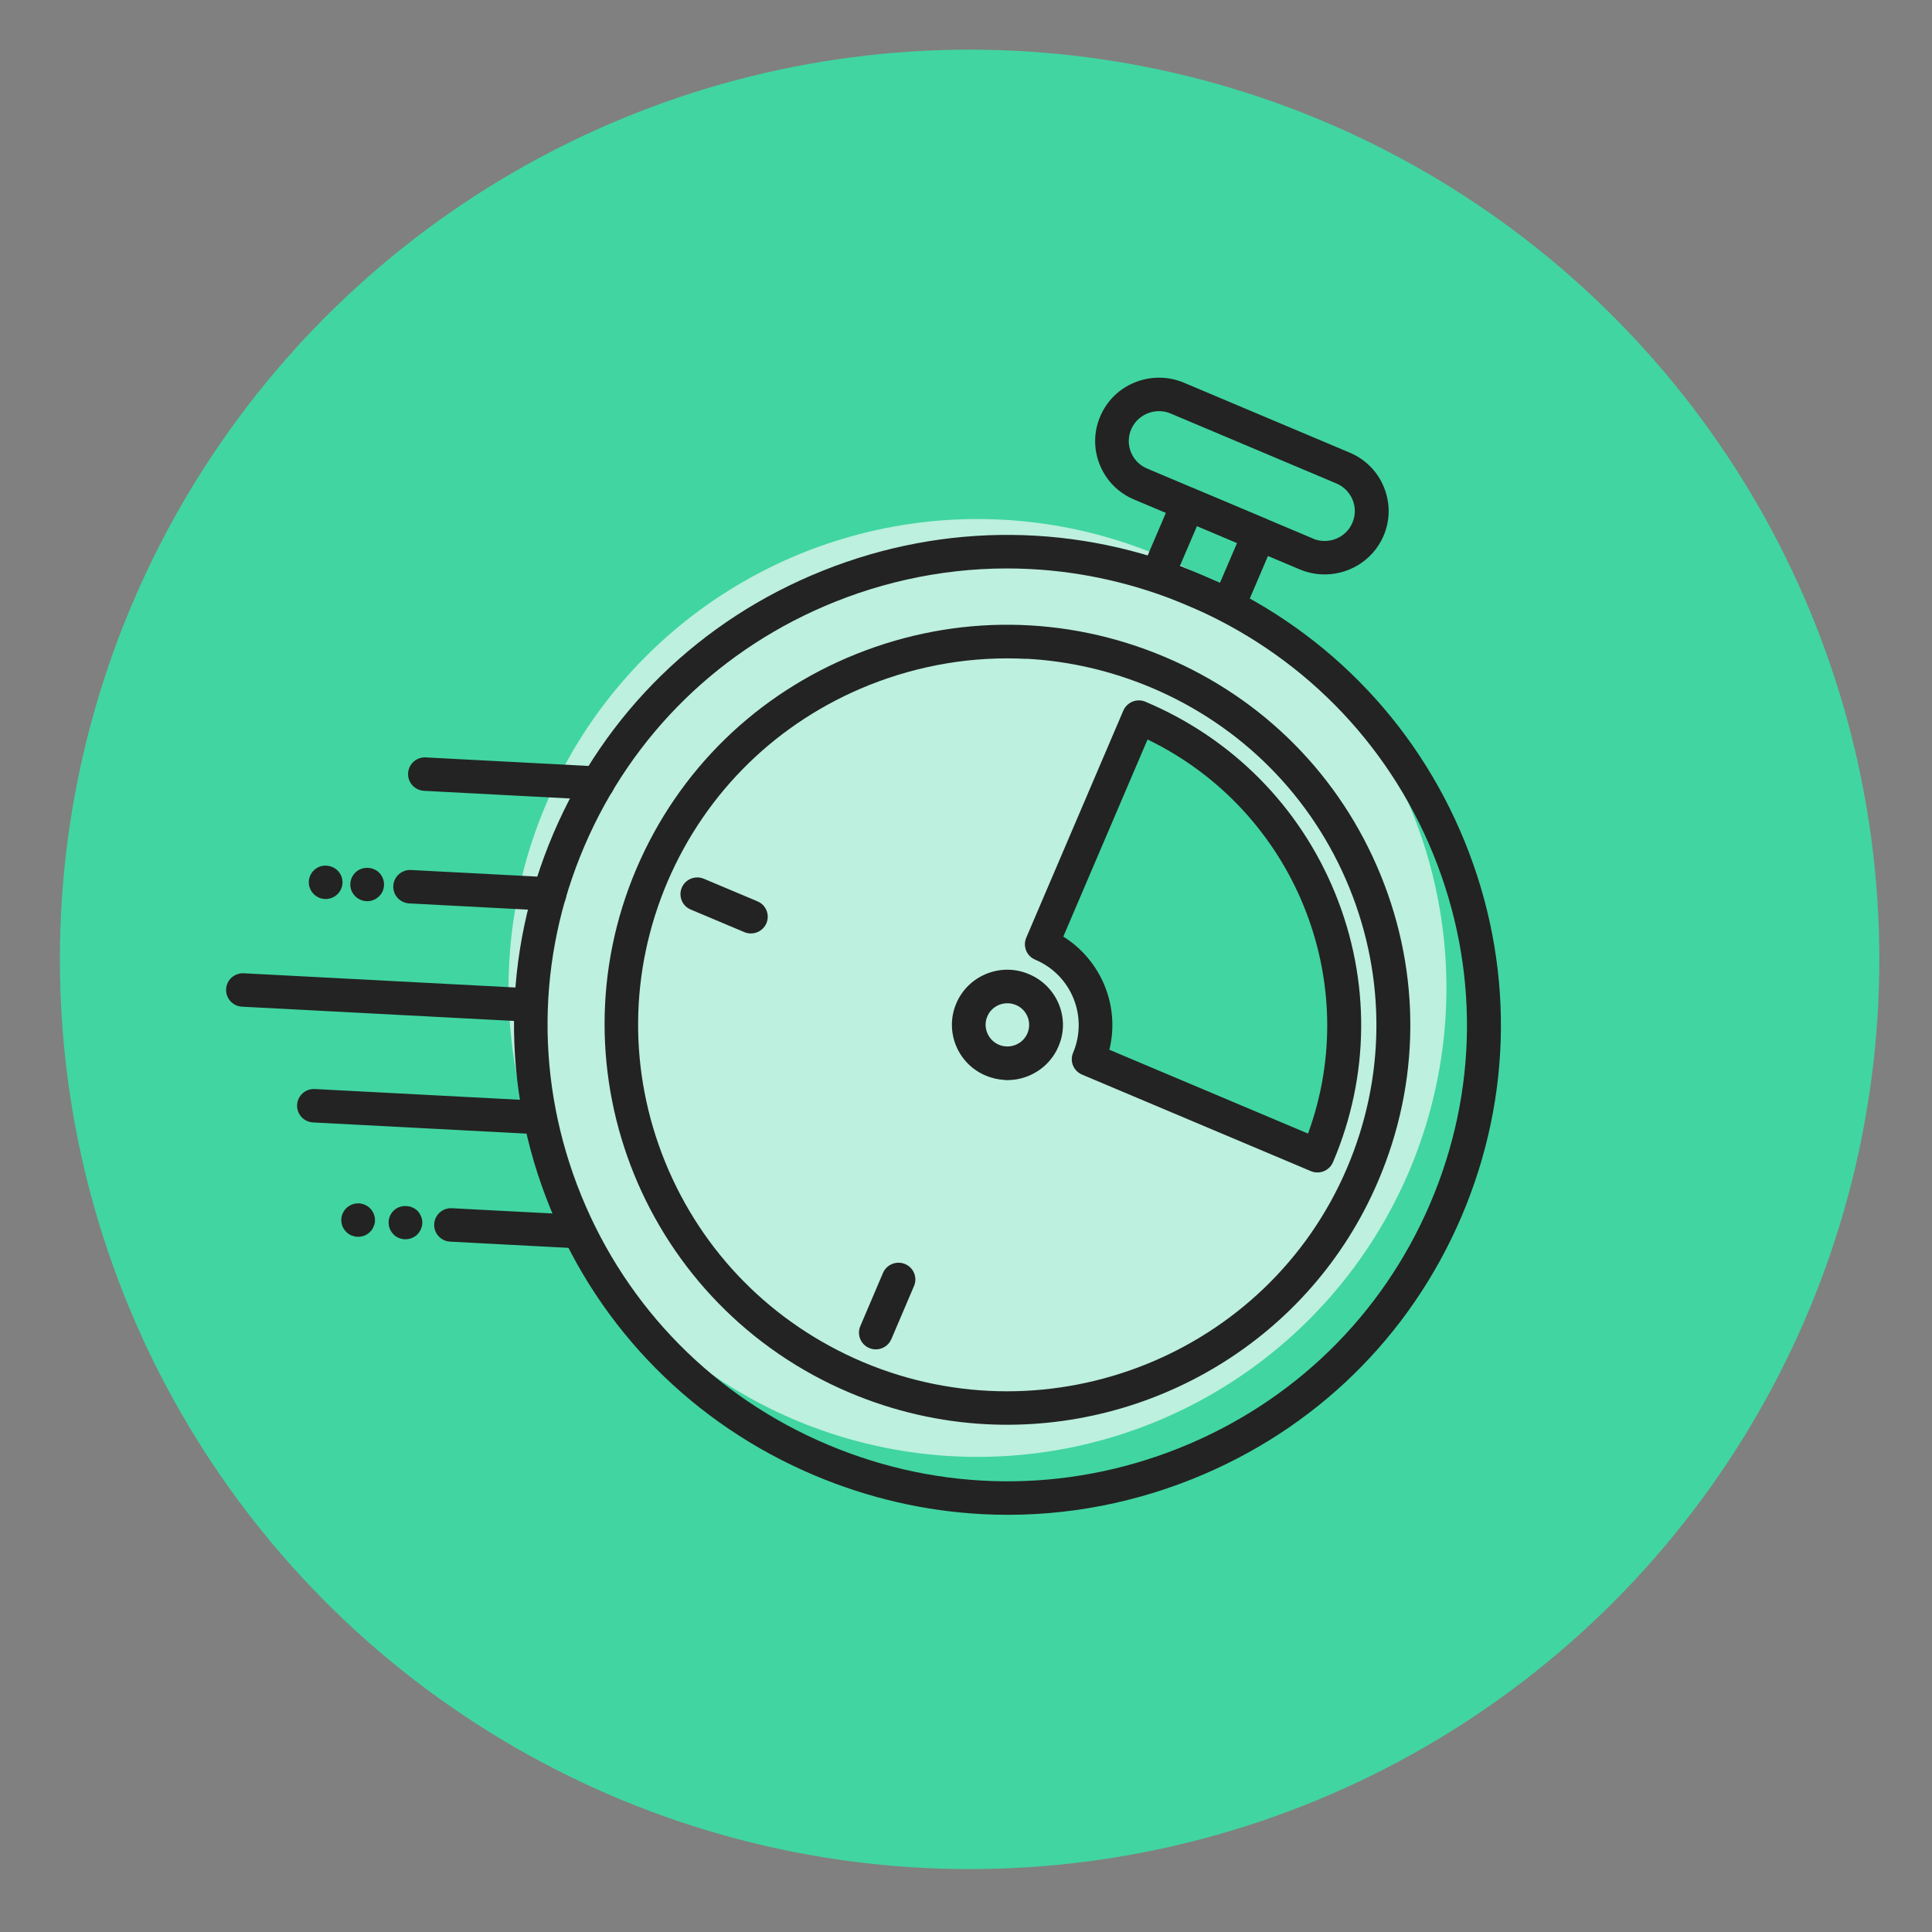 <svg width="103" height="103" viewBox="0 0 103 103" fill="none" xmlns="http://www.w3.org/2000/svg">
<rect x="0" y="0" width="103" height="103" fill="#808080" stroke="none"/>
<circle cx="51.692" cy="51.147" r="48.5" transform="rotate(0 51.692 51.147)" fill="#41D5A1"/>
<circle opacity="0.65" cx="52.113" cy="52.671" r="25" transform="rotate(0 52.113 52.671)" fill="white"/>
<path d="M60.388 38.085L55.24 50.332C56.361 51.225 58.373 53.6 57.448 55.955L70.169 61.629C73.529 45.282 65.338 42.35 60.388 38.085Z" fill="#41D5A1"/>
<path d="M52.357 80.722C49.33 80.564 46.319 79.876 43.444 78.665C36.977 75.939 31.964 70.876 29.334 64.409C26.698 57.941 26.764 50.846 29.506 44.428C32.247 38.009 37.342 33.036 43.855 30.43C50.367 27.817 57.513 27.882 63.98 30.615C70.446 33.342 75.459 38.404 78.089 44.872C80.719 51.34 80.659 58.434 77.918 64.853C75.176 71.271 70.081 76.244 63.569 78.851C59.954 80.299 56.143 80.921 52.363 80.723L52.357 80.722ZM54.961 30.339C51.438 30.154 47.887 30.736 44.517 32.084C38.452 34.517 33.705 39.145 31.149 45.127C28.592 51.109 28.54 57.716 30.989 63.739C33.444 69.763 38.109 74.48 44.136 77.022C50.162 79.565 56.817 79.622 62.882 77.195C68.947 74.762 73.694 70.134 76.251 64.152C78.808 58.171 78.86 51.564 76.41 45.54C73.955 39.516 69.29 34.8 63.264 32.257C60.582 31.128 57.779 30.487 54.955 30.339L54.961 30.339Z" fill="#232323"/>
<path d="M70.445 30.62C70.062 30.6 69.671 30.514 69.295 30.358L60.464 26.632C59.625 26.278 58.975 25.625 58.635 24.785C58.295 23.946 58.301 23.029 58.657 22.196C59.013 21.363 59.67 20.719 60.515 20.382C61.361 20.045 62.284 20.052 63.123 20.405L71.955 24.131C72.794 24.485 73.443 25.138 73.783 25.978C74.123 26.818 74.117 27.734 73.761 28.567C73.187 29.907 71.833 30.693 70.445 30.62ZM69.993 28.715C70.809 29.055 71.758 28.683 72.101 27.867C72.449 27.057 72.066 26.12 71.245 25.773L62.413 22.047C62.014 21.878 61.583 21.879 61.184 22.037C60.786 22.194 60.476 22.5 60.306 22.89C59.958 23.699 60.34 24.642 61.162 24.983L69.993 28.709L69.993 28.715Z" fill="#232323"/>
<path d="M65.467 33.129C65.365 33.123 65.265 33.1 65.165 33.059L61.374 31.461C60.916 31.27 60.704 30.747 60.895 30.293L62.502 26.53C62.694 26.076 63.227 25.866 63.679 26.056L67.469 27.654C67.927 27.845 68.14 28.368 67.948 28.822L66.341 32.585C66.191 32.94 65.832 33.148 65.467 33.129ZM62.906 30.166L65.041 31.07L65.95 28.95L63.814 28.046L62.906 30.166Z" fill="#232323"/>
<path d="M52.566 75.928C50.138 75.801 47.689 75.255 45.318 74.256C34.421 69.659 29.314 57.119 33.936 46.297C36.178 41.056 40.337 36.998 45.655 34.865C50.973 32.738 56.806 32.788 62.087 35.018C67.369 37.242 71.458 41.38 73.611 46.662C75.763 51.943 75.712 57.734 73.469 62.976C69.853 71.445 61.329 76.387 52.566 75.928ZM54.716 35.126C51.887 34.977 49.038 35.447 46.33 36.526C41.459 38.48 37.648 42.199 35.591 46.997C33.54 51.803 33.495 57.112 35.461 61.949C37.433 66.786 41.181 70.573 46.016 72.619C56.004 76.829 67.576 72.195 71.808 62.282C73.86 57.477 73.904 52.167 71.938 47.33C69.967 42.493 66.219 38.706 61.383 36.66C59.23 35.755 56.978 35.238 54.711 35.119L54.716 35.126Z" fill="#232323"/>
<path d="M53.552 57.573C53.211 57.556 52.873 57.478 52.551 57.342C51.048 56.71 50.347 54.982 50.983 53.491C51.291 52.769 51.866 52.209 52.595 51.914C53.33 51.619 54.134 51.625 54.861 51.937C55.589 52.243 56.153 52.815 56.451 53.539C56.748 54.269 56.742 55.067 56.429 55.789C56.121 56.511 55.546 57.071 54.816 57.366C54.412 57.529 53.983 57.602 53.558 57.58L53.552 57.573ZM53.766 53.488C53.599 53.479 53.429 53.506 53.27 53.569C52.982 53.685 52.755 53.905 52.638 54.185C52.386 54.767 52.668 55.449 53.254 55.7C53.536 55.816 53.854 55.821 54.142 55.705C54.43 55.589 54.657 55.369 54.774 55.089C54.897 54.803 54.895 54.494 54.784 54.208C54.667 53.922 54.445 53.696 54.163 53.58C54.034 53.526 53.904 53.495 53.772 53.488L53.766 53.488Z" fill="#232323"/>
<path d="M70.189 62.507C70.088 62.501 69.987 62.478 69.887 62.437L57.687 57.29C57.242 57.1 57.022 56.594 57.202 56.145C58.029 54.205 57.126 51.979 55.19 51.163C54.732 50.972 54.519 50.449 54.711 49.994L59.886 37.886C59.981 37.67 60.158 37.495 60.379 37.405C60.599 37.316 60.845 37.316 61.068 37.412C65.704 39.37 69.298 43 71.185 47.636C73.071 52.272 73.026 57.361 71.064 61.963C70.913 62.318 70.554 62.526 70.189 62.507ZM59.148 55.967L69.734 60.434C72.709 52.313 69.005 43.211 61.179 39.424L56.688 49.931C58.72 51.205 59.719 53.651 59.142 55.967L59.148 55.967Z" fill="#232323"/>
<path d="M39.986 49.764C39.885 49.759 39.784 49.736 39.684 49.695L36.826 48.491C36.368 48.301 36.156 47.777 36.348 47.323C36.539 46.868 37.072 46.658 37.524 46.849L40.382 48.052C40.84 48.243 41.052 48.766 40.86 49.221C40.71 49.576 40.351 49.784 39.986 49.764Z" fill="#232323"/>
<path d="M46.645 71.938C46.544 71.932 46.443 71.909 46.343 71.868C45.885 71.677 45.673 71.154 45.865 70.7L47.075 67.863C47.267 67.409 47.8 67.199 48.251 67.389C48.709 67.58 48.922 68.103 48.73 68.557L47.52 71.394C47.369 71.749 47.01 71.957 46.645 71.938Z" fill="#232323"/>
<path d="M28.236 54.473L12.905 53.669C12.409 53.643 12.029 53.224 12.055 52.731C12.081 52.239 12.502 51.862 12.999 51.888L28.329 52.691C28.826 52.717 29.206 53.136 29.18 53.629C29.154 54.122 28.732 54.499 28.236 54.473Z" fill="#232323"/>
<path d="M29.248 48.553L21.819 48.163C21.322 48.138 20.942 47.719 20.968 47.226C20.994 46.733 21.416 46.356 21.912 46.382L29.341 46.771C29.837 46.797 30.217 47.216 30.192 47.709C30.166 48.202 29.744 48.579 29.248 48.553Z" fill="#232323"/>
<path d="M17.315 47.928C17.195 47.921 17.083 47.892 16.977 47.844C16.872 47.791 16.774 47.721 16.694 47.633C16.536 47.458 16.452 47.227 16.464 46.99C16.477 46.752 16.584 46.532 16.76 46.374C16.849 46.295 16.954 46.235 17.064 46.194C17.394 46.08 17.79 46.178 18.028 46.441C18.187 46.616 18.271 46.846 18.259 47.084C18.246 47.321 18.139 47.542 17.962 47.7C17.786 47.857 17.554 47.94 17.315 47.928Z" fill="#232323"/>
<path d="M19.528 48.044C19.289 48.031 19.067 47.924 18.908 47.749C18.828 47.661 18.768 47.563 18.725 47.454C18.689 47.339 18.671 47.224 18.678 47.106C18.69 46.868 18.798 46.648 18.974 46.49C19.326 46.169 19.925 46.2 20.242 46.556C20.401 46.732 20.485 46.962 20.472 47.2C20.466 47.319 20.436 47.43 20.388 47.541C20.335 47.645 20.264 47.737 20.176 47.816C20 47.973 19.767 48.056 19.528 48.044Z" fill="#232323"/>
<path d="M28.641 60.466L16.691 59.84C16.194 59.814 15.814 59.395 15.84 58.902C15.866 58.409 16.288 58.032 16.784 58.059L28.735 58.685C29.231 58.711 29.611 59.13 29.585 59.623C29.559 60.115 29.138 60.492 28.641 60.466Z" fill="#232323"/>
<path d="M31.819 42.644L22.607 42.161C22.111 42.135 21.731 41.716 21.757 41.223C21.783 40.73 22.204 40.353 22.701 40.38L31.912 40.862C32.408 40.888 32.788 41.307 32.763 41.8C32.737 42.293 32.315 42.67 31.819 42.644Z" fill="#232323"/>
<path d="M30.626 66.543L23.999 66.195C23.502 66.169 23.122 65.751 23.148 65.258C23.174 64.765 23.596 64.388 24.092 64.414L30.719 64.761C31.216 64.787 31.596 65.206 31.57 65.699C31.544 66.192 31.122 66.569 30.626 66.543Z" fill="#232323"/>
<path d="M19.046 65.936C18.986 65.933 18.927 65.924 18.873 65.909C18.814 65.894 18.761 65.874 18.703 65.853C18.65 65.826 18.604 65.794 18.557 65.762C18.505 65.723 18.465 65.685 18.426 65.642C18.386 65.598 18.352 65.554 18.319 65.499C18.292 65.45 18.264 65.401 18.244 65.34C18.228 65.286 18.213 65.231 18.204 65.171C18.195 65.117 18.192 65.058 18.195 64.998C18.208 64.767 18.316 64.54 18.492 64.383C18.712 64.186 19.022 64.107 19.312 64.181C19.371 64.197 19.424 64.217 19.477 64.244C19.529 64.264 19.582 64.297 19.628 64.329C19.674 64.367 19.72 64.405 19.76 64.449C19.919 64.624 20.002 64.861 19.99 65.092C19.987 65.152 19.984 65.211 19.963 65.264C19.948 65.322 19.927 65.375 19.9 65.427C19.879 65.486 19.847 65.531 19.815 65.577C19.776 65.629 19.738 65.669 19.694 65.708C19.65 65.747 19.606 65.781 19.55 65.814C19.501 65.841 19.445 65.868 19.39 65.889C19.336 65.904 19.281 65.919 19.22 65.927C19.166 65.936 19.106 65.939 19.046 65.936Z" fill="#232323"/>
<path d="M21.564 66.068C21.51 66.066 21.451 66.056 21.392 66.041C21.338 66.027 21.279 66.006 21.227 65.985C21.174 65.959 21.122 65.926 21.075 65.894C21.029 65.856 20.983 65.818 20.95 65.774C20.91 65.73 20.87 65.687 20.843 65.632C20.816 65.582 20.789 65.528 20.768 65.473C20.747 65.418 20.737 65.364 20.729 65.304C20.719 65.25 20.716 65.19 20.72 65.131C20.723 65.072 20.726 65.012 20.747 64.96C20.762 64.901 20.776 64.848 20.803 64.796C20.83 64.744 20.863 64.692 20.895 64.646C20.927 64.6 20.972 64.555 21.016 64.515C21.362 64.2 21.966 64.231 22.284 64.582C22.323 64.625 22.357 64.675 22.384 64.724C22.418 64.773 22.439 64.828 22.46 64.883C22.481 64.937 22.496 64.992 22.505 65.052C22.514 65.106 22.517 65.165 22.514 65.225C22.511 65.284 22.502 65.343 22.487 65.396C22.472 65.455 22.451 65.507 22.424 65.56C22.398 65.612 22.371 65.664 22.333 65.71C22.3 65.761 22.262 65.801 22.218 65.841C22.042 65.998 21.803 66.081 21.564 66.068Z" fill="#232323"/>
</svg>
